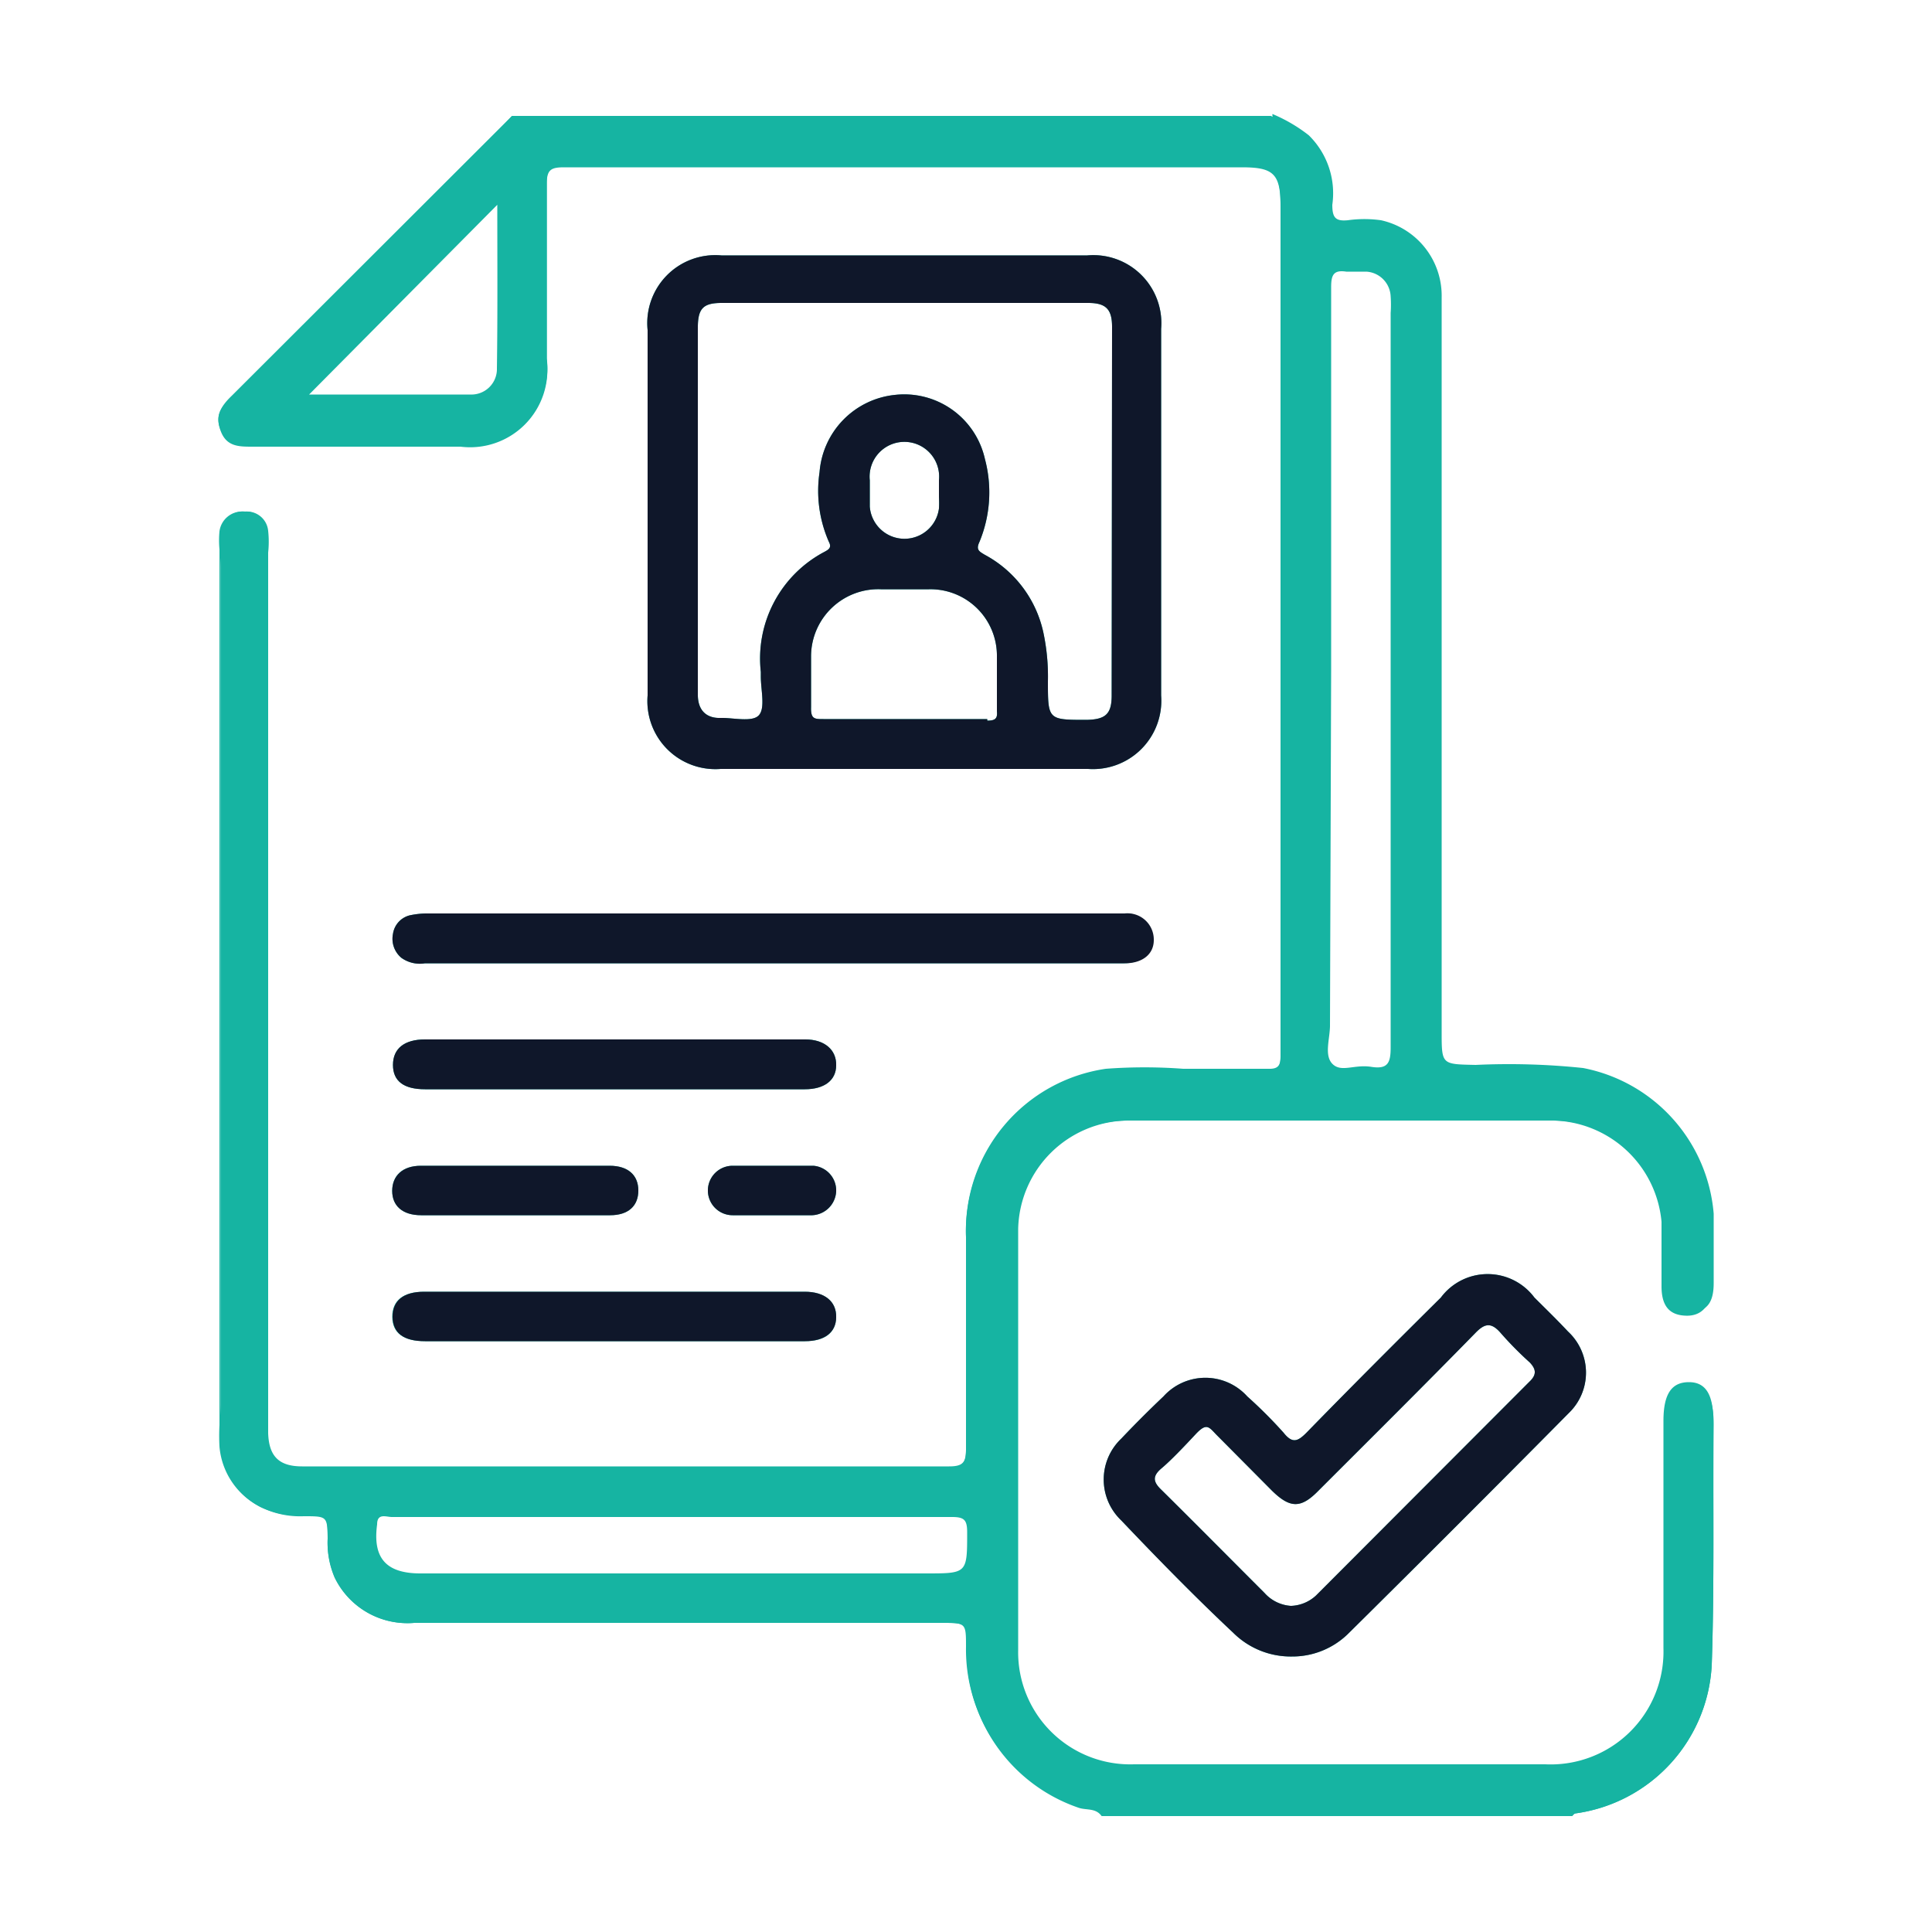 <svg id="Layer_1" data-name="Layer 1" xmlns="http://www.w3.org/2000/svg" viewBox="0 0 50 50"><path d="M10.15,30.82c0-.4.27-.65.74-.65q2.44,0,4.89,0c.47,0,.74.24.74.64s-.26.64-.73.64c-.83,0-1.66,0-2.49,0s-1.6,0-2.4,0C10.42,31.45,10.15,31.21,10.15,30.82Z" style="fill:#16b4a2"/><path d="M21.64,27.57c0,.39-.31.62-.81.62H11c-.55,0-.83-.21-.83-.63s.29-.66.83-.66h9.84C21.34,26.9,21.65,27.17,21.64,27.57Z" style="fill:#16b4a2"/><path d="M21.64,30.83a.65.65,0,0,1-.68.62h-1c-.34,0-.69,0-1,0a.64.64,0,1,1,0-1.28c.7,0,1.4,0,2.09,0A.64.64,0,0,1,21.64,30.83Z" style="fill:#16b4a2"/><path d="M10.15,34.08c0-.42.28-.65.82-.65h9.85c.52,0,.83.25.82.66s-.3.62-.81.62H11Q10.16,34.71,10.15,34.08Z" style="fill:#16b4a2"/><path d="M11.1,23.64h18a.68.68,0,0,1,.72.69c0,.37-.3.6-.75.6H11a.82.82,0,0,1-.61-.14.64.64,0,0,1-.22-.62.58.58,0,0,1,.43-.48A2.21,2.21,0,0,1,11.1,23.64Z" style="fill:#16b4a2"/><path d="M28.14,6.61H18.67a1.76,1.76,0,0,0-1.91,1.93V18a1.76,1.76,0,0,0,1.89,1.9h9.51A1.77,1.77,0,0,0,30.05,18q0-4.74,0-9.49A1.76,1.76,0,0,0,28.14,6.61Zm-2.59,12c-.72,0-1.43,0-2.14,0s-1.4,0-2.1,0c-.23,0-.33,0-.32-.31,0-.44,0-.88,0-1.33a1.74,1.74,0,0,1,1.81-1.72h1.24A1.72,1.72,0,0,1,25.8,17c0,.47,0,.94,0,1.41C25.82,18.6,25.75,18.65,25.55,18.65ZM24.3,13.16a.9.9,0,0,1-1.79-.05c0-.22,0-.45,0-.68a.9.9,0,1,1,1.79,0c0,.13,0,.26,0,.39h0C24.3,12.91,24.31,13,24.3,13.16ZM28.77,18c0,.48-.16.62-.65.63-1,0-1,0-1-1A5.47,5.47,0,0,0,27,16.36a3,3,0,0,0-1.51-2c-.15-.09-.24-.13-.14-.34a3.35,3.35,0,0,0,.14-2.14,2.14,2.14,0,0,0-2.33-1.66,2.18,2.18,0,0,0-1.95,2,3.28,3.28,0,0,0,.24,1.8c.08.15,0,.2-.11.26a3.12,3.12,0,0,0-1.65,3.11v.12c0,.35.12.81-.05,1s-.68.06-1,.07-.58-.16-.58-.6c0-1.59,0-3.18,0-4.77s0-3.15,0-4.73c0-.5.14-.64.62-.64h9.48c.46,0,.62.16.62.62Z" style="fill:#16b4a2"/><path d="M33.28,27c0,.71-.07.78-.79.79-1.09,0-2.17,0-3.26,0a4.07,4.07,0,0,0-4,3.49,9.07,9.07,0,0,0-.09,1.28v4.81c0,.64-.09.73-.72.73H8c-.91,0-1.18-.28-1.18-1.19v-22a4.84,4.84,0,0,0-.09-1.07c0-.24-.17-.43-.44-.44s-.43.18-.48.45a3.8,3.8,0,0,0-.1.89q0,10.8,0,21.61a7.82,7.82,0,0,0,.13,1.28,1.72,1.72,0,0,0,.94,1.26,2.29,2.29,0,0,0,1,.23c.7,0,.71,0,.78.72a2,2,0,0,0,2.23,2H24.37c.68,0,.73.06.76.73a4.24,4.24,0,0,0,2.1,3.71,4.3,4.3,0,0,0,.91.39c.15,0,.35.06.37.29-.15-.17-.38-.15-.58-.21A4.28,4.28,0,0,1,25,42.62c0-.62,0-.62-.63-.62H10.72a2.09,2.09,0,0,1-2.06-1.19,2.28,2.28,0,0,1-.18-1c0-.59,0-.6-.62-.59A2.29,2.29,0,0,1,6.74,39a1.93,1.93,0,0,1-1.06-1.56,5.15,5.15,0,0,1,0-.56V14.22a2.47,2.47,0,0,1,0-.47.59.59,0,0,1,.64-.51.55.55,0,0,1,.59.5,2.63,2.63,0,0,1,0,.56V37.11c0,.6.28.85.88.86h7.12c3.22,0,6.43,0,9.65,0,.36,0,.44-.1.44-.45,0-1.83,0-3.67,0-5.5a4.23,4.23,0,0,1,3.62-4.33,13.49,13.49,0,0,1,2,0c.73,0,1.46,0,2.19,0,.27,0,.33-.08.33-.33,0-1,0-2.09,0-3.14V5.33c0-.84-.19-1-1-1H14.6c-.34,0-.45.06-.45.43,0,1.52,0,3,0,4.56a2,2,0,0,1-2.23,2.24H6.53c-.35,0-.67,0-.82-.41s0-.62.3-.86l6.86-6.86L13.25,3c0,.2-.1.32-.23.44C11.19,5.12,9.49,7,7.72,8.69L6.26,10.15a1.71,1.71,0,0,0-.32.39.52.52,0,0,0,.41.82c.13,0,.26,0,.39,0h5.14a2,2,0,0,0,2.17-2.12c0-1.43,0-2.86,0-4.29,0-.73.07-.8.78-.8H32.12c.89,0,1.16.27,1.16,1.15Z" style="fill:#16b4a2"/><path d="M40.58,34.46c-.28-.3-.58-.59-.87-.88a1.51,1.51,0,0,0-2.42,0c-1.17,1.16-2.33,2.32-3.48,3.5-.22.22-.36.29-.59,0a11.91,11.91,0,0,0-.94-.94,1.46,1.46,0,0,0-2.17,0c-.37.35-.74.72-1.09,1.09a1.46,1.46,0,0,0,0,2.12c.95,1,1.93,2,2.9,2.91a2.11,2.11,0,0,0,1.51.61,2.06,2.06,0,0,0,1.44-.57q2.88-2.85,5.73-5.73A1.45,1.45,0,0,0,40.58,34.46Zm-1,1.3-5.52,5.53a1,1,0,0,1-.65.27,1,1,0,0,1-.68-.33c-.89-.89-1.78-1.79-2.67-2.67-.21-.2-.25-.35,0-.56s.6-.58.88-.88.34-.2.53,0l1.45,1.46c.47.46.75.46,1.2,0,1.36-1.36,2.72-2.71,4.06-4.08.24-.25.41-.29.66,0a9,9,0,0,0,.75.76C39.76,35.44,39.77,35.58,39.58,35.76Z" style="fill:#16b4a2"/><path d="M44.3,43.08a4.09,4.09,0,0,1-3.52,3.85s-.06,0-.09.07c0-.23.25-.21.4-.25a4.1,4.1,0,0,0,2.85-2.52,5.84,5.84,0,0,0,.3-2.15c0-1.68,0-3.35,0-5a2.54,2.54,0,0,0-.09-.72.45.45,0,0,0-.48-.35.43.43,0,0,0-.44.34,2.71,2.71,0,0,0-.1.85c0,1.87,0,3.75,0,5.63a3,3,0,0,1-3,3q-5.49,0-11,0a3.09,3.09,0,0,1-3-3.25c0-2.08,0-4.15,0-6.23,0-1.4,0-2.81,0-4.21a3.21,3.21,0,0,1,1.65-3,2.7,2.7,0,0,1,1.36-.35c3.68,0,7.37,0,11.06,0a3,3,0,0,1,2.91,3,7.23,7.23,0,0,0,.08,1.67.46.46,0,0,0,.47.41.45.45,0,0,0,.48-.4c.35-2.46-.45-5.16-3.55-5.64a16.41,16.41,0,0,0-2.53,0c-1,0-1,0-1-1q0-9.4,0-18.81a2.21,2.21,0,0,0-.3-1.28,1.87,1.87,0,0,0-1.5-.87H35c-.56,0-.66-.09-.65-.66a1.93,1.93,0,0,0-1.18-2c-.11,0-.25-.09-.24-.26a4.06,4.06,0,0,1,.94.55,2.1,2.1,0,0,1,.61,1.8c0,.33.08.43.4.4a3.09,3.09,0,0,1,.86,0,2,2,0,0,1,1.57,2c0,3,0,6,0,9v10c0,.86,0,.84.88.86a18.41,18.41,0,0,1,2.78.08,4.19,4.19,0,0,1,3.38,3.77c0,.6,0,1.2,0,1.8s-.26.75-.65.74-.62-.27-.64-.76,0-1.11,0-1.67A2.88,2.88,0,0,0,40.18,29h-11a2.87,2.87,0,0,0-2.88,2.91q0,5.46,0,10.91a2.9,2.9,0,0,0,3,2.94H40a2.92,2.92,0,0,0,3.06-3c0-2,0-3.93,0-5.89,0-.7.21-1,.66-1s.63.31.63,1C44.33,38.87,44.37,41,44.3,43.08Z" style="fill:#16b4a2"/><path d="M44.34,36.77c0-.67-.19-1-.63-1s-.66.29-.66,1c0,2,0,3.92,0,5.89a2.92,2.92,0,0,1-3.06,3H29.35a2.9,2.9,0,0,1-3-2.94q0-5.44,0-10.91A2.87,2.87,0,0,1,29.2,29h11A2.88,2.88,0,0,1,43,31.62c0,.56,0,1.12,0,1.67s.24.75.64.76.64-.26.65-.74,0-1.2,0-1.8a4.19,4.19,0,0,0-3.38-3.77,18.41,18.41,0,0,0-2.78-.08c-.88,0-.88,0-.88-.86v-10c0-3,0-6,0-9a2,2,0,0,0-1.57-2,3.09,3.09,0,0,0-.86,0c-.32,0-.43-.07-.4-.4a2.1,2.1,0,0,0-.61-1.8A4.06,4.06,0,0,0,32.89,3H13.25l-.38.38L6,10.24c-.25.24-.44.5-.3.86s.47.41.82.41h5.4a2,2,0,0,0,2.23-2.24c0-1.52,0-3,0-4.56,0-.37.11-.43.45-.43H32.14c.83,0,1,.2,1,1V24.19c0,1,0,2.09,0,3.14,0,.25-.06.34-.33.33-.73,0-1.46,0-2.19,0a13.49,13.49,0,0,0-2,0A4.23,4.23,0,0,0,25,32c0,1.83,0,3.67,0,5.5,0,.35-.08.45-.44.45-3.22,0-6.43,0-9.65,0H7.82c-.6,0-.86-.26-.88-.86V14.3a2.63,2.63,0,0,0,0-.56.55.55,0,0,0-.59-.5.59.59,0,0,0-.64.51,2.47,2.47,0,0,0,0,.47V36.9a5.15,5.15,0,0,0,0,.56A1.93,1.93,0,0,0,6.74,39a2.29,2.29,0,0,0,1.12.24c.61,0,.61,0,.62.59a2.28,2.28,0,0,0,.18,1A2.09,2.09,0,0,0,10.72,42H24.39c.63,0,.63,0,.63.62a4.28,4.28,0,0,0,2.91,4.17c.2.06.43,0,.58.21H40.69s.05-.07.09-.07a4.09,4.09,0,0,0,3.52-3.85C44.37,41,44.33,38.87,44.34,36.77ZM34.45,17.36q0-5,0-9.93c0-.31.06-.45.39-.4.17,0,.35,0,.52,0a.67.67,0,0,1,.63.64,3.12,3.12,0,0,1,0,.43c0,6.35,0,12.69,0,19,0,.39-.06.58-.5.51s-.77.15-1-.07-.07-.66-.07-1ZM12.86,9.53a.66.66,0,0,1-.69.68c-1.4,0-2.81,0-4.17,0l4.87-4.91C12.87,6.71,12.88,8.12,12.86,9.53ZM9.76,39.45c0-.3.24-.19.38-.19h14.5c.32,0,.39.08.39.4,0,1.06,0,1.06-1.06,1.06H10.85C10,40.71,9.64,40.33,9.76,39.45Z" style="fill:#16b4a2"/><path d="M28.14,6.61H18.67a1.76,1.76,0,0,0-1.91,1.93V18a1.76,1.76,0,0,0,1.89,1.9h9.51A1.77,1.77,0,0,0,30.05,18q0-4.74,0-9.49A1.76,1.76,0,0,0,28.14,6.61Zm-2.59,12c-.72,0-1.43,0-2.14,0s-1.4,0-2.1,0c-.23,0-.33,0-.32-.31,0-.44,0-.88,0-1.33a1.74,1.74,0,0,1,1.81-1.72h1.24A1.72,1.72,0,0,1,25.8,17c0,.47,0,.94,0,1.41C25.82,18.6,25.75,18.65,25.55,18.65ZM24.3,13.16a.9.9,0,0,1-1.79-.05c0-.22,0-.45,0-.68a.9.9,0,1,1,1.79,0c0,.13,0,.26,0,.39h0C24.3,12.91,24.31,13,24.3,13.16ZM28.77,18c0,.48-.16.62-.65.63-1,0-1,0-1-1A5.47,5.47,0,0,0,27,16.36a3,3,0,0,0-1.51-2c-.15-.09-.24-.13-.14-.34a3.35,3.35,0,0,0,.14-2.14,2.14,2.14,0,0,0-2.33-1.66,2.18,2.18,0,0,0-1.95,2,3.28,3.28,0,0,0,.24,1.8c.08.15,0,.2-.11.26a3.12,3.12,0,0,0-1.65,3.11v.12c0,.35.12.81-.05,1s-.68.06-1,.07-.58-.16-.58-.6c0-1.59,0-3.18,0-4.77s0-3.15,0-4.73c0-.5.14-.64.62-.64h9.48c.46,0,.62.16.62.62Z" style="fill:#0f172a"/><path d="M29.86,24.33c0,.37-.3.6-.75.6H11a.82.82,0,0,1-.61-.14.64.64,0,0,1-.22-.62.58.58,0,0,1,.43-.48,2.21,2.21,0,0,1,.51-.05h18A.68.68,0,0,1,29.86,24.33Z" style="fill:#0f172a"/><path d="M21.64,34.09c0,.39-.3.62-.81.62H11q-.83,0-.84-.63c0-.42.28-.65.82-.65h9.85C21.34,33.43,21.65,33.68,21.64,34.09Z" style="fill:#0f172a"/><path d="M21.64,27.57c0,.39-.31.62-.81.62H11c-.55,0-.83-.21-.83-.63s.29-.66.83-.66h9.84C21.34,26.9,21.65,27.17,21.64,27.57Z" style="fill:#0f172a"/><path d="M16.52,30.81c0,.4-.26.64-.73.64-.83,0-1.66,0-2.49,0s-1.6,0-2.4,0c-.48,0-.75-.24-.75-.63s.27-.65.74-.65q2.44,0,4.89,0C16.25,30.17,16.52,30.41,16.52,30.81Z" style="fill:#0f172a"/><path d="M21.64,30.83a.65.65,0,0,1-.68.62h-1c-.34,0-.69,0-1,0a.64.64,0,1,1,0-1.28c.7,0,1.4,0,2.09,0A.64.64,0,0,1,21.64,30.83Z" style="fill:#0f172a"/><path d="M40.58,34.46c-.28-.3-.58-.59-.87-.88a1.51,1.51,0,0,0-2.42,0c-1.17,1.16-2.33,2.32-3.48,3.5-.22.22-.36.29-.59,0a11.91,11.91,0,0,0-.94-.94,1.46,1.46,0,0,0-2.17,0c-.37.35-.74.72-1.09,1.09a1.46,1.46,0,0,0,0,2.12c.95,1,1.93,2,2.9,2.91a2.11,2.11,0,0,0,1.51.61,2.06,2.06,0,0,0,1.44-.57q2.88-2.85,5.73-5.73A1.45,1.45,0,0,0,40.58,34.46Zm-1,1.3-5.52,5.53a1,1,0,0,1-.65.27,1,1,0,0,1-.68-.33c-.89-.89-1.78-1.79-2.67-2.67-.21-.2-.25-.35,0-.56s.6-.58.88-.88.34-.2.53,0l1.45,1.46c.47.46.75.46,1.2,0,1.36-1.36,2.72-2.71,4.06-4.08.24-.25.41-.29.66,0a9,9,0,0,0,.75.76C39.76,35.44,39.77,35.58,39.58,35.76Z" style="fill:#0f172a"/></svg>